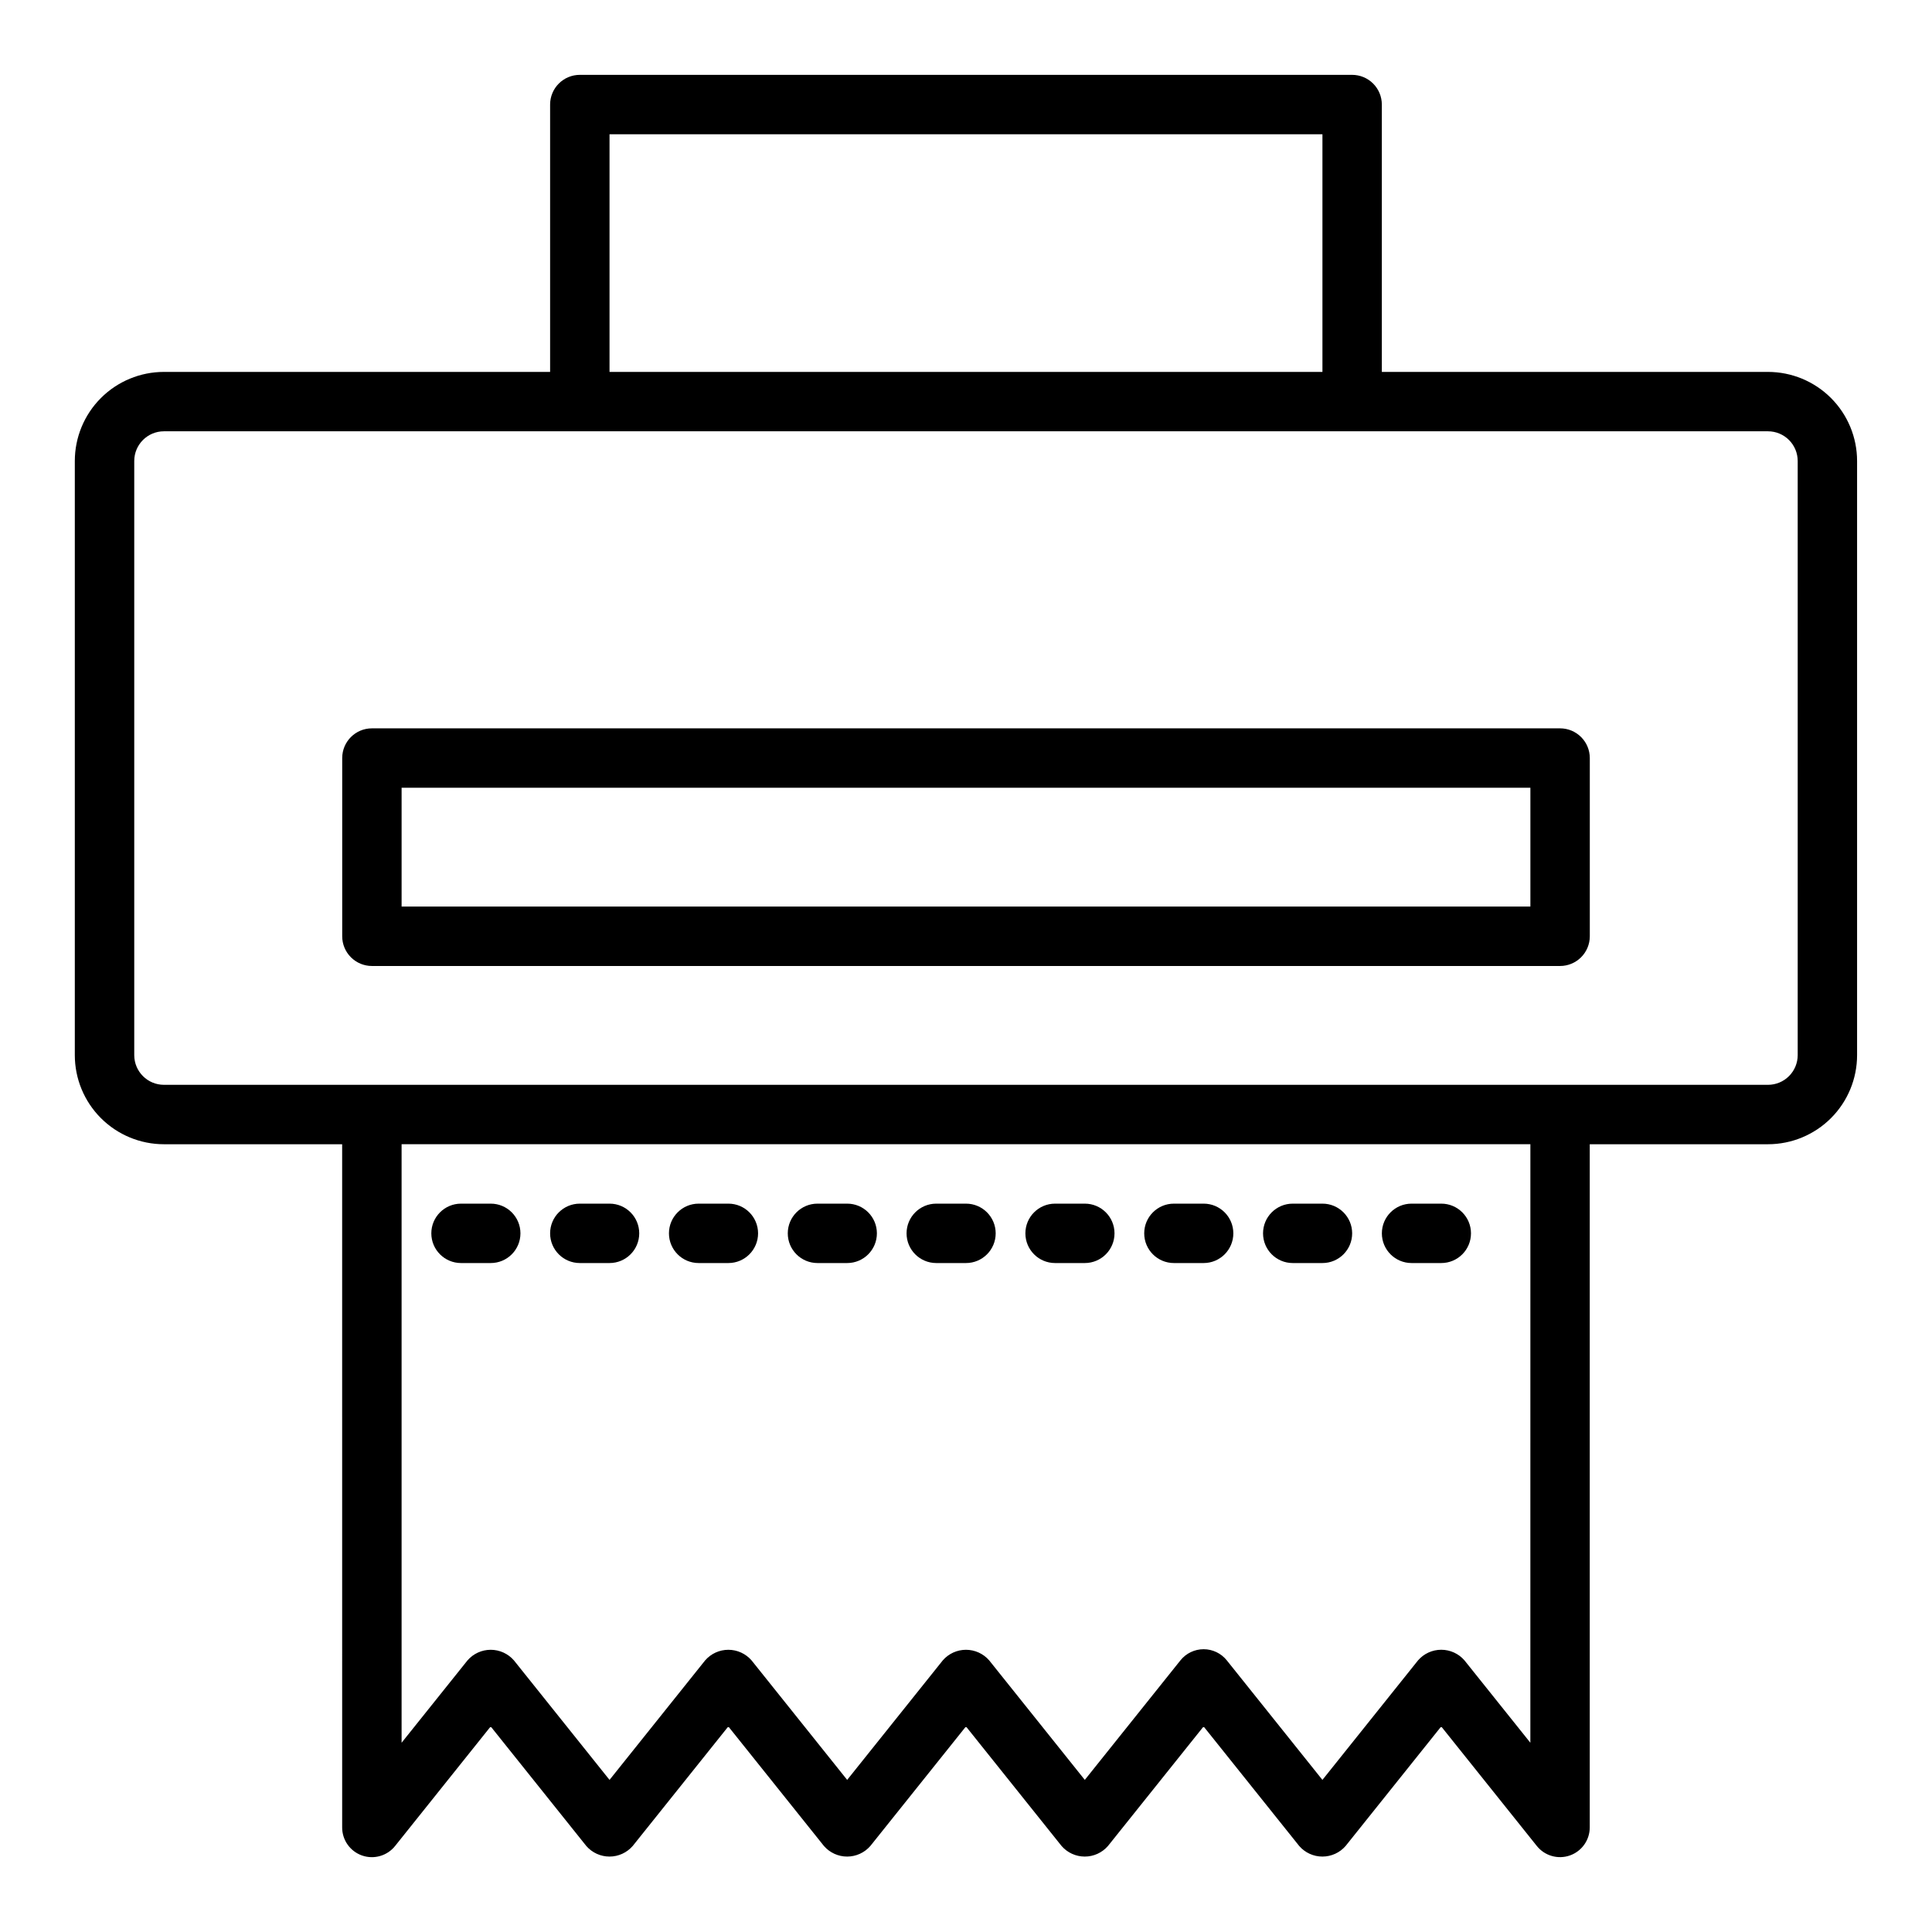 <?xml version="1.0" encoding="UTF-8"?>
<!-- Uploaded to: SVG Find, www.svgrepo.com, Generator: SVG Find Mixer Tools -->
<svg fill="#000000" width="800px" height="800px" version="1.1" viewBox="144 144 512 512" xmlns="http://www.w3.org/2000/svg">
 <g>
  <path d="m612.54 242.56h-102.34v-70.848c0-2.09-0.828-4.09-2.305-5.566-1.477-1.477-3.481-2.309-5.566-2.309h-204.67c-4.348 0-7.875 3.527-7.875 7.875v70.848h-102.34c-6.262 0-12.27 2.488-16.699 6.918-4.43 4.426-6.918 10.434-6.918 16.699v157.44c0 6.266 2.488 12.273 6.918 16.699 4.43 4.43 10.438 6.918 16.699 6.918h47.23l0.004 181.06c-0.004 3.344 2.109 6.324 5.266 7.43 3.152 1.105 6.664 0.102 8.754-2.512l25.34-31.684 25.34 31.676c1.547 1.781 3.789 2.805 6.148 2.805s4.602-1.023 6.148-2.805l25.34-31.676 25.34 31.676c1.547 1.781 3.789 2.805 6.148 2.805s4.602-1.023 6.148-2.805l25.34-31.676 25.34 31.676c1.543 1.781 3.789 2.805 6.148 2.805 2.356 0 4.602-1.023 6.144-2.805l25.344-31.676 25.34 31.676c1.543 1.781 3.789 2.805 6.144 2.805 2.359 0 4.606-1.023 6.148-2.805l25.34-31.676 25.34 31.676c2.09 2.609 5.598 3.617 8.754 2.512 3.152-1.105 5.266-4.082 5.269-7.422v-181.06h47.23c6.262 0 12.27-2.488 16.699-6.918 4.43-4.426 6.918-10.434 6.918-16.699v-157.44c0-6.266-2.488-12.273-6.918-16.699-4.43-4.43-10.438-6.918-16.699-6.918zm-307.01-62.977h188.93v62.977h-188.93zm244.03 426.26-17.469-21.836c-1.543-1.781-3.789-2.805-6.148-2.805-2.356 0-4.602 1.023-6.144 2.805l-25.344 31.684-25.34-31.676c-1.492-1.867-3.754-2.957-6.144-2.957-2.394 0-4.656 1.09-6.148 2.957l-25.34 31.676-25.34-31.676c-1.547-1.781-3.789-2.805-6.148-2.805s-4.606 1.023-6.148 2.805l-25.34 31.676-25.34-31.676c-1.547-1.781-3.789-2.805-6.148-2.805-2.359 0-4.602 1.023-6.148 2.805l-25.34 31.676-25.34-31.676c-1.547-1.781-3.789-2.805-6.148-2.805s-4.602 1.023-6.148 2.805l-17.469 21.828v-158.61h299.14zm70.848-182.23c0 2.09-0.828 4.09-2.305 5.566-1.477 1.477-3.477 2.309-5.566 2.309h-425.09c-4.348 0-7.871-3.527-7.871-7.875v-157.44c0-4.348 3.523-7.875 7.871-7.875h425.09c2.09 0 4.09 0.832 5.566 2.309s2.305 3.477 2.305 5.566z"/>
  <path d="m266.18 478.72h7.871c4.348 0 7.871-3.523 7.871-7.871s-3.523-7.871-7.871-7.871h-7.871c-4.348 0-7.875 3.523-7.875 7.871s3.527 7.871 7.875 7.871z"/>
  <path d="m297.66 478.72h7.871c4.348 0 7.871-3.523 7.871-7.871s-3.523-7.871-7.871-7.871h-7.871c-4.348 0-7.875 3.523-7.875 7.871s3.527 7.871 7.875 7.871z"/>
  <path d="m329.15 478.72h7.875c4.348 0 7.871-3.523 7.871-7.871s-3.523-7.871-7.871-7.871h-7.875c-4.348 0-7.871 3.523-7.871 7.871s3.523 7.871 7.871 7.871z"/>
  <path d="m360.64 478.72h7.875c4.348 0 7.871-3.523 7.871-7.871s-3.523-7.871-7.871-7.871h-7.875c-4.348 0-7.871 3.523-7.871 7.871s3.523 7.871 7.871 7.871z"/>
  <path d="m392.12 478.72h7.875c4.348 0 7.871-3.523 7.871-7.871s-3.523-7.871-7.871-7.871h-7.875c-4.348 0-7.871 3.523-7.871 7.871s3.523 7.871 7.871 7.871z"/>
  <path d="m423.61 478.72h7.875c4.348 0 7.871-3.523 7.871-7.871s-3.523-7.871-7.871-7.871h-7.875c-4.348 0-7.871 3.523-7.871 7.871s3.523 7.871 7.871 7.871z"/>
  <path d="m455.1 478.72h7.875c4.348 0 7.871-3.523 7.871-7.871s-3.523-7.871-7.871-7.871h-7.875c-4.348 0-7.871 3.523-7.871 7.871s3.523 7.871 7.871 7.871z"/>
  <path d="m486.59 478.72h7.871c4.348 0 7.875-3.523 7.875-7.871s-3.527-7.871-7.875-7.871h-7.871c-4.348 0-7.871 3.523-7.871 7.871s3.523 7.871 7.871 7.871z"/>
  <path d="m518.08 478.72h7.871c4.348 0 7.875-3.523 7.875-7.871s-3.527-7.871-7.875-7.871h-7.871c-4.348 0-7.871 3.523-7.871 7.871s3.523 7.871 7.871 7.871z"/>
  <path d="m557.44 337.02h-314.88c-4.348 0-7.871 3.523-7.871 7.871v47.23c0 2.09 0.828 4.09 2.305 5.566 1.477 1.477 3.477 2.309 5.566 2.309h314.88c2.09 0 4.09-0.832 5.566-2.309 1.477-1.477 2.309-3.477 2.309-5.566v-47.23c0-2.09-0.832-4.09-2.309-5.566-1.477-1.477-3.477-2.305-5.566-2.305zm-7.871 47.23h-299.14v-31.488h299.14z"/>
 </g>
</svg>